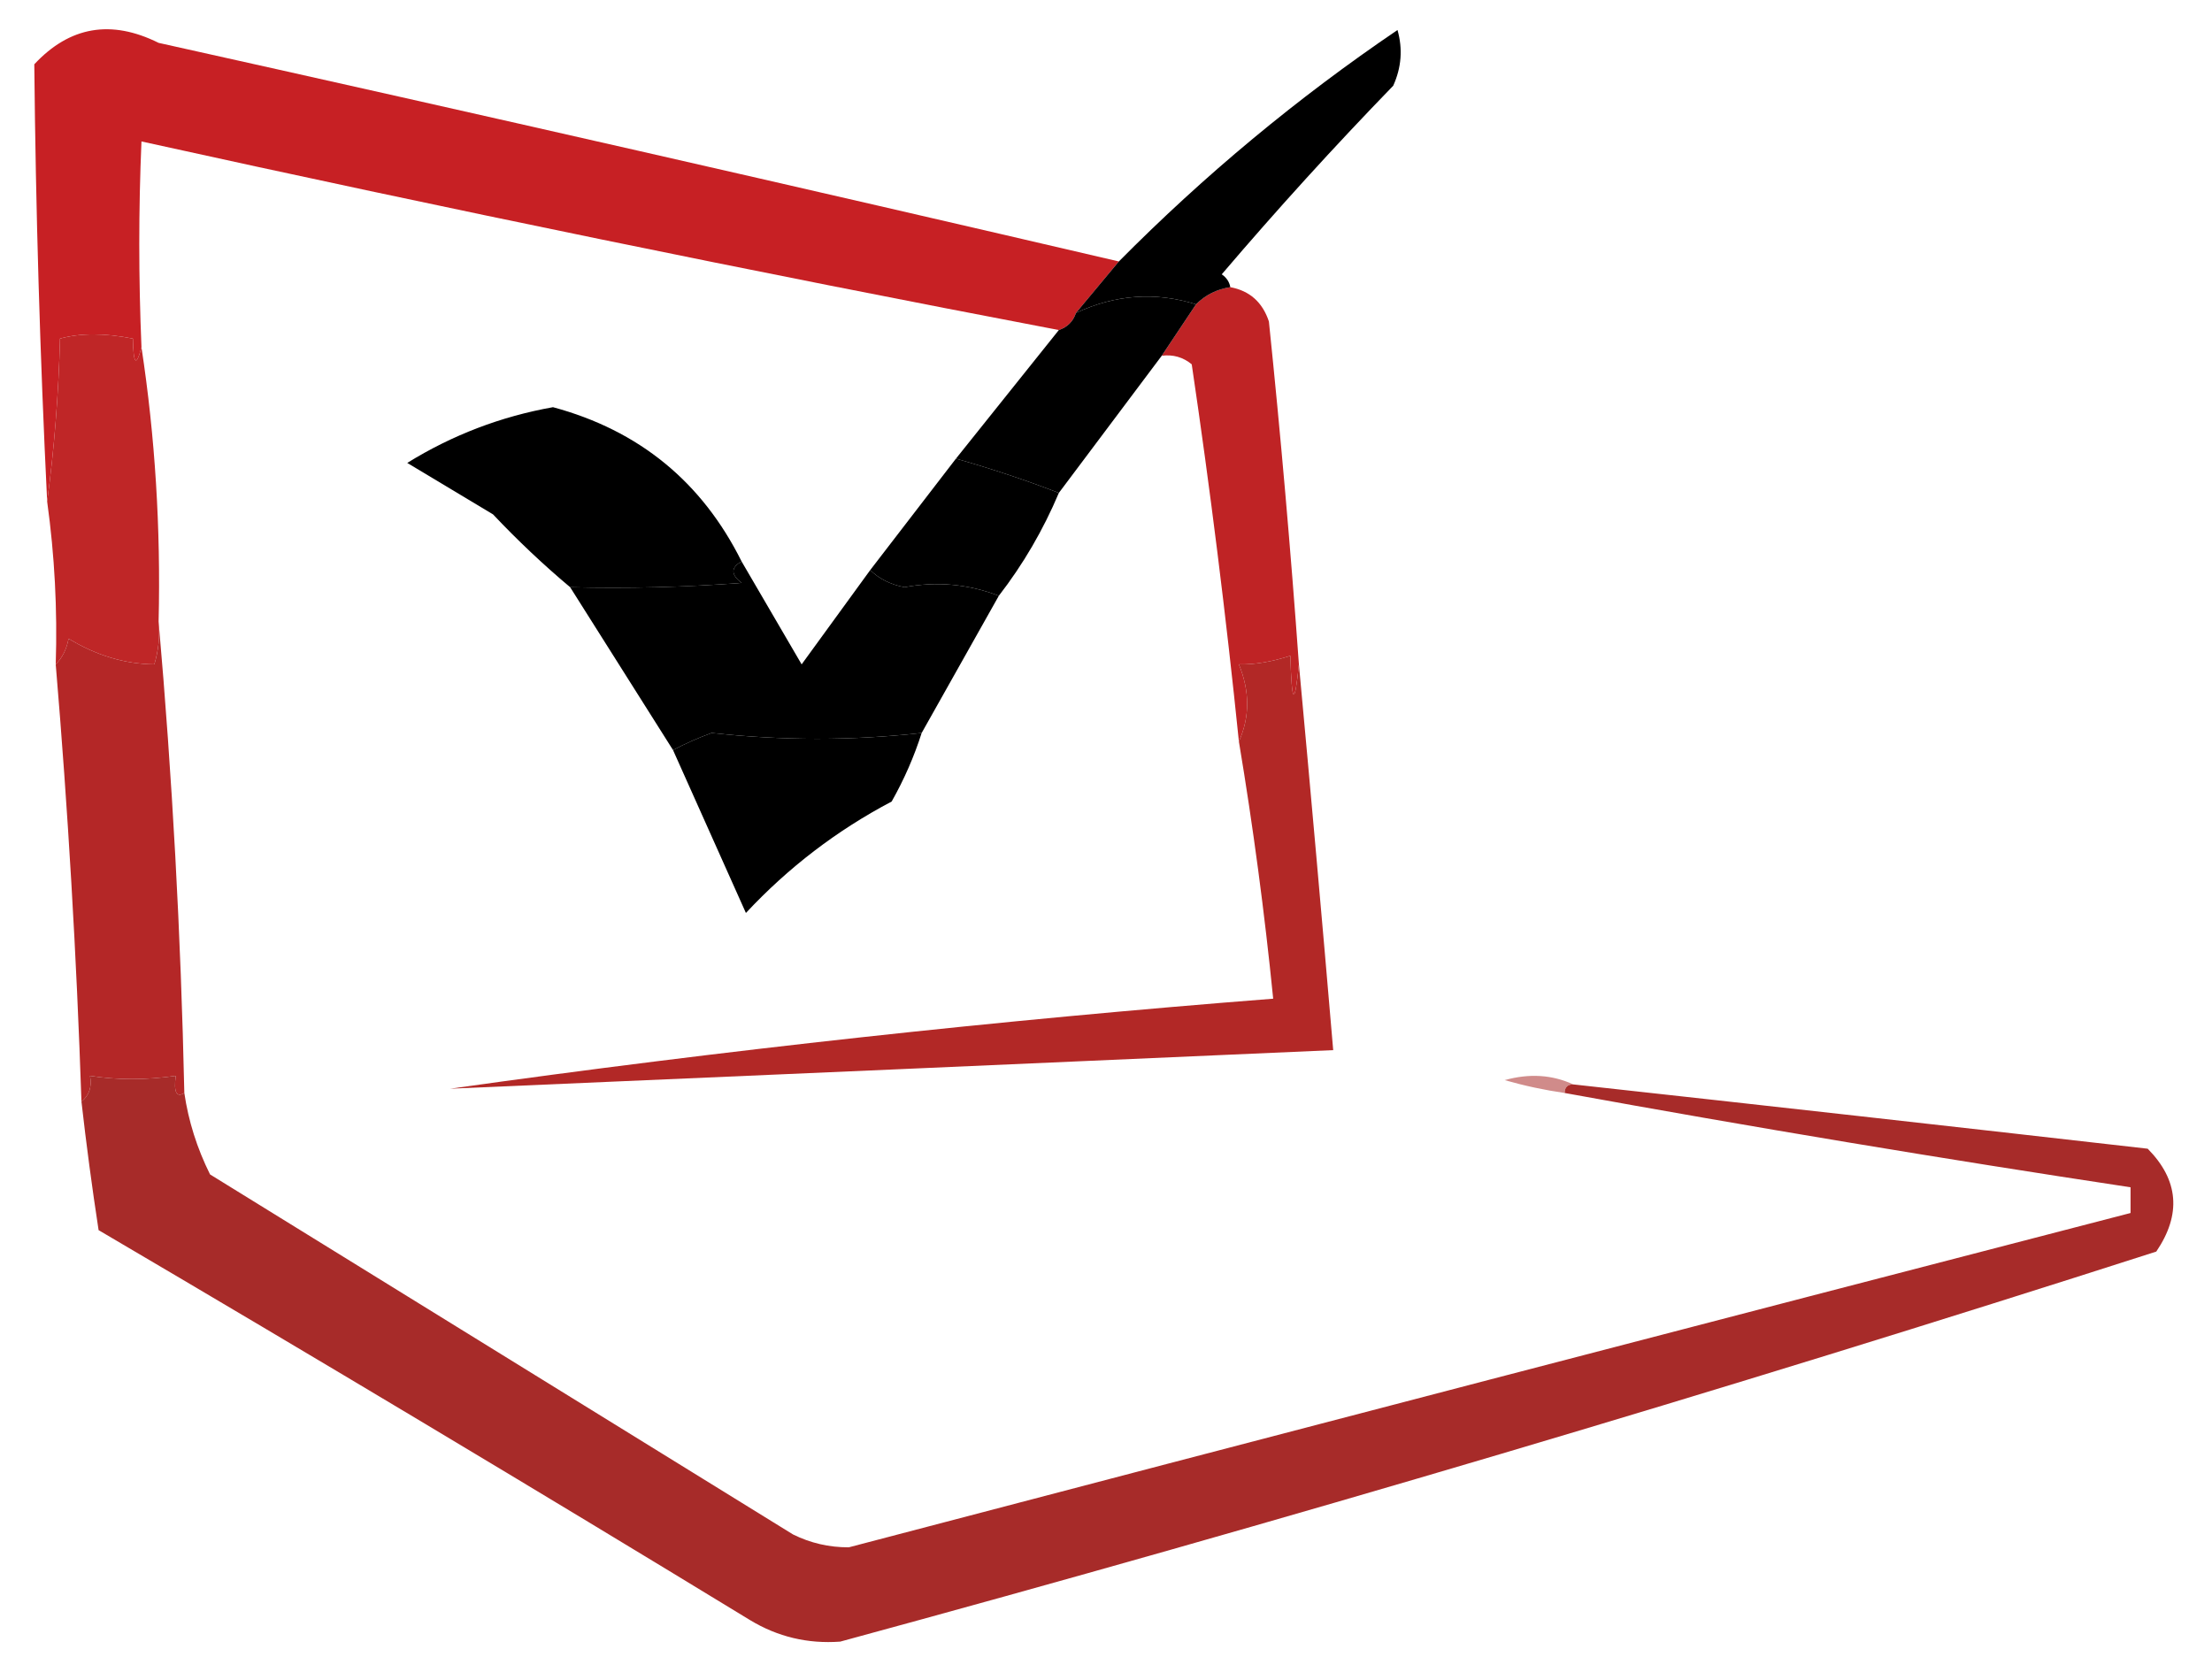 <?xml version="1.0" encoding="UTF-8" standalone="no"?>
<svg
   version="1.1"
   width="258px"
   height="196px"
   style="shape-rendering:geometricPrecision; text-rendering:geometricPrecision; image-rendering:optimizeQuality; fill-rule:evenodd; clip-rule:evenodd"
   id="svg14"
   sodipodi:docname="images-2.svg"
   inkscape:version="1.3.2 (091e20e, 2023-11-25)"
   xmlns:inkscape="http://www.inkscape.org/namespaces/inkscape"
   xmlns:sodipodi="http://sodipodi.sourceforge.net/DTD/sodipodi-0.dtd"
   xmlns="http://www.w3.org/2000/svg"
   xmlns:svg="http://www.w3.org/2000/svg">
  <defs
     id="defs14" />
  <sodipodi:namedview
     id="namedview14"
     pagecolor="#ffffff"
     bordercolor="#000000"
     borderopacity="0.25"
     inkscape:showpageshadow="2"
     inkscape:pageopacity="0.0"
     inkscape:pagecheckerboard="0"
     inkscape:deskcolor="#d1d1d1"
     inkscape:zoom="1.2040816"
     inkscape:cx="129.14407"
     inkscape:cy="98"
     inkscape:window-width="1728"
     inkscape:window-height="969"
     inkscape:window-x="0"
     inkscape:window-y="38"
     inkscape:window-maximized="1"
     inkscape:current-layer="svg14" />
  <g
     id="g2"
     style="display:inline">
    <path
       style="opacity:1"
       fill="#c72024"
       d="m 130.5,30.5 c -1.667,2 -3.333,4 -5,6 -0.333,1 -1,1.667 -2,2 -35.768,-6.82 -71.434,-14.153 -107,-22 -0.34,7.949 -0.34,15.949 0,24 -0.61,2.35 -0.944,2.017 -1,-1 C 12.193,38.842 9.36,38.842 7,39.5 6.828,46.013 6.328,52.347 5.5,58.5 4.666,41.5 4.166,24.5 4,7.5 8.127,3.076 12.96,2.243 18.5,5 c 37.395,8.312 74.728,16.812 112,25.5 z"
       id="path2" />
  </g>
  <g
     id="g4">
    <path
       style="opacity:1"
       fill="#bf2627"
       d="M 16.5,40.5 C 18.091,50.958 18.758,61.624 18.5,72.5C 18.66,74.199 18.494,75.866 18,77.5C 14.558,77.461 11.225,76.461 8,74.5C 7.768,75.737 7.268,76.737 6.5,77.5C 6.705,71.122 6.372,64.789 5.5,58.5C 6.328,52.347 6.828,46.013 7,39.5C 9.36,38.842 12.193,38.842 15.5,39.5C 15.556,42.517 15.89,42.85 16.5,40.5 Z"
       id="path4" />
  </g>
  <g
     id="g5">
    <path
       style="opacity:1"
       fill="#bf2325"
       d="M 143.5,33.5 C 145.752,33.916 147.252,35.249 148,37.5C 149.378,50.822 150.544,64.155 151.5,77.5C 150.997,82.5 150.664,82.167 150.5,76.5C 148.322,77.204 146.322,77.537 144.5,77.5C 145.783,80.635 145.783,83.635 144.5,86.5C 142.996,71.797 141.163,57.13 139,42.5C 137.989,41.663 136.822,41.33 135.5,41.5C 136.833,39.5 138.167,37.5 139.5,35.5C 140.605,34.4 141.938,33.733 143.5,33.5 Z"
       id="path5" />
  </g>
  <g
     id="check"
     style="fill:#000000">
    <path
       style="shape-rendering:geometricPrecision;text-rendering:geometricPrecision;image-rendering:optimizeQuality;fill-rule:evenodd;clip-rule:evenodd;fill:#000000;opacity:1"
       fill="#2e2f2f"
       d="M 86.5,65.5 C 88.822,69.472 91.155,73.472 93.5,77.5C 96.191,73.815 98.858,70.148 101.5,66.5C 102.552,67.531 103.886,68.197 105.5,68.5C 109.241,67.795 112.908,68.129 116.5,69.5C 113.485,74.868 110.485,80.202 107.5,85.5C 99.427,86.404 91.261,86.404 83,85.5C 81.377,86.099 79.877,86.766 78.5,87.5C 74.508,81.172 70.508,74.838 66.5,68.5C 73.175,68.666 79.842,68.5 86.5,68C 85.226,67.023 85.226,66.189 86.5,65.5 Z"
       id="path9" />
    <path
       style="shape-rendering:geometricPrecision;text-rendering:geometricPrecision;image-rendering:optimizeQuality;fill-rule:evenodd;clip-rule:evenodd;fill:#000000;opacity:1"
       fill="#424343"
       d="M 86.5,65.5 C 85.226,66.189 85.226,67.023 86.5,68C 79.842,68.5 73.175,68.666 66.5,68.5C 63.369,65.871 60.369,63.038 57.5,60C 54.167,58 50.833,56 47.5,54C 52.754,50.749 58.42,48.582 64.5,47.5C 74.543,50.211 81.876,56.211 86.5,65.5 Z"
       id="path7" />
    <path
       style="shape-rendering:geometricPrecision;text-rendering:geometricPrecision;image-rendering:optimizeQuality;fill-rule:evenodd;clip-rule:evenodd;fill:#000000;opacity:1"
       fill="#3d3e3e"
       d="M 111.5,53.5 C 115.684,54.69 119.684,56.023 123.5,57.5C 121.668,61.836 119.335,65.836 116.5,69.5C 112.908,68.129 109.241,67.795 105.5,68.5C 103.886,68.197 102.552,67.531 101.5,66.5C 104.833,62.167 108.167,57.833 111.5,53.5 Z"
       id="path8" />
    <path
       style="shape-rendering:geometricPrecision;text-rendering:geometricPrecision;image-rendering:optimizeQuality;fill-rule:evenodd;clip-rule:evenodd;fill:#000000;opacity:1"
       fill="#4c4d4c"
       d="M 139.5,35.5 C 138.167,37.5 136.833,39.5 135.5,41.5C 131.5,46.833 127.5,52.167 123.5,57.5C 119.684,56.023 115.684,54.69 111.5,53.5C 115.5,48.5 119.5,43.5 123.5,38.5C 124.5,38.167 125.167,37.5 125.5,36.5C 130.098,34.354 134.764,34.02 139.5,35.5 Z"
       id="path6" />
    <path
       style="shape-rendering:geometricPrecision;text-rendering:geometricPrecision;image-rendering:optimizeQuality;fill-rule:evenodd;clip-rule:evenodd;fill:#000000;opacity:1"
       fill="#676564"
       d="M 143.5,33.5 C 141.938,33.733 140.605,34.4 139.5,35.5C 134.764,34.02 130.098,34.354 125.5,36.5C 127.167,34.5 128.833,32.5 130.5,30.5C 140.472,20.435 151.305,11.435 163,3.5C 163.626,5.713 163.459,7.88 162.5,10C 155.607,17.111 148.941,24.444 142.5,32C 143.056,32.383 143.389,32.883 143.5,33.5 Z"
       id="path3" />
    <path
       style="shape-rendering:geometricPrecision;text-rendering:geometricPrecision;image-rendering:optimizeQuality;fill-rule:evenodd;clip-rule:evenodd;fill:#000000;opacity:1"
       fill="#212121"
       d="M 107.5,85.5 C 106.62,88.262 105.454,90.929 104,93.5C 97.613,96.864 91.947,101.197 87,106.5C 84.155,100.145 81.321,93.812 78.5,87.5C 79.877,86.766 81.377,86.099 83,85.5C 91.261,86.404 99.427,86.404 107.5,85.5 Z"
       id="path10" />
  </g>
  <g
     id="g11">
    <path
       style="opacity:1"
       fill="#b42727"
       d="M 18.5,72.5 C 20.095,90.647 21.095,108.98 21.5,127.5C 20.58,128.067 20.247,127.401 20.5,125.5C 17.008,125.998 13.674,125.998 10.5,125.5C 10.737,126.791 10.404,127.791 9.5,128.5C 8.929,111.46 7.929,94.46 6.5,77.5C 7.268,76.737 7.768,75.737 8,74.5C 11.225,76.461 14.558,77.461 18,77.5C 18.494,75.866 18.66,74.199 18.5,72.5 Z"
       id="path11" />
  </g>
  <g
     id="g12">
    <path
       style="opacity:1"
       fill="#b22826"
       d="M 151.5,77.5 C 152.877,92.35 154.211,107.35 155.5,122.5C 121.151,124.019 86.818,125.519 52.5,127C 84.388,122.512 116.388,119.012 148.5,116.5C 147.493,106.442 146.16,96.442 144.5,86.5C 145.783,83.635 145.783,80.635 144.5,77.5C 146.322,77.537 148.322,77.204 150.5,76.5C 150.664,82.167 150.997,82.5 151.5,77.5 Z"
       id="path12" />
  </g>
  <g
     id="g13">
    <path
       style="opacity:1"
       fill="#d08b8a"
       d="M 183.5,126.5 C 182.833,126.5 182.5,126.833 182.5,127.5C 180.146,127.162 177.813,126.662 175.5,126C 178.367,125.199 181.034,125.366 183.5,126.5 Z"
       id="path13" />
  </g>
  <g
     id="g14">
    <path
       style="opacity:1"
       fill="#a72b29"
       d="M 21.5,127.5 C 21.981,130.782 22.981,133.949 24.5,137C 47.167,151 69.833,165 92.5,179C 94.534,180.006 96.7,180.506 99,180.5C 148.826,167.419 198.66,154.419 248.5,141.5C 248.5,140.5 248.5,139.5 248.5,138.5C 226.442,135.16 204.442,131.493 182.5,127.5C 182.5,126.833 182.833,126.5 183.5,126.5C 205.833,128.952 228.166,131.452 250.5,134C 254.115,137.659 254.448,141.659 251.5,146C 200.632,162.34 149.465,177.507 98,191.5C 94.214,191.776 90.714,190.943 87.5,189C 62.298,173.634 36.964,158.468 11.5,143.5C 10.731,138.488 10.065,133.488 9.5,128.5C 10.404,127.791 10.737,126.791 10.5,125.5C 13.674,125.998 17.008,125.998 20.5,125.5C 20.247,127.401 20.58,128.067 21.5,127.5 Z"
       id="path14" />
  </g>
</svg>
